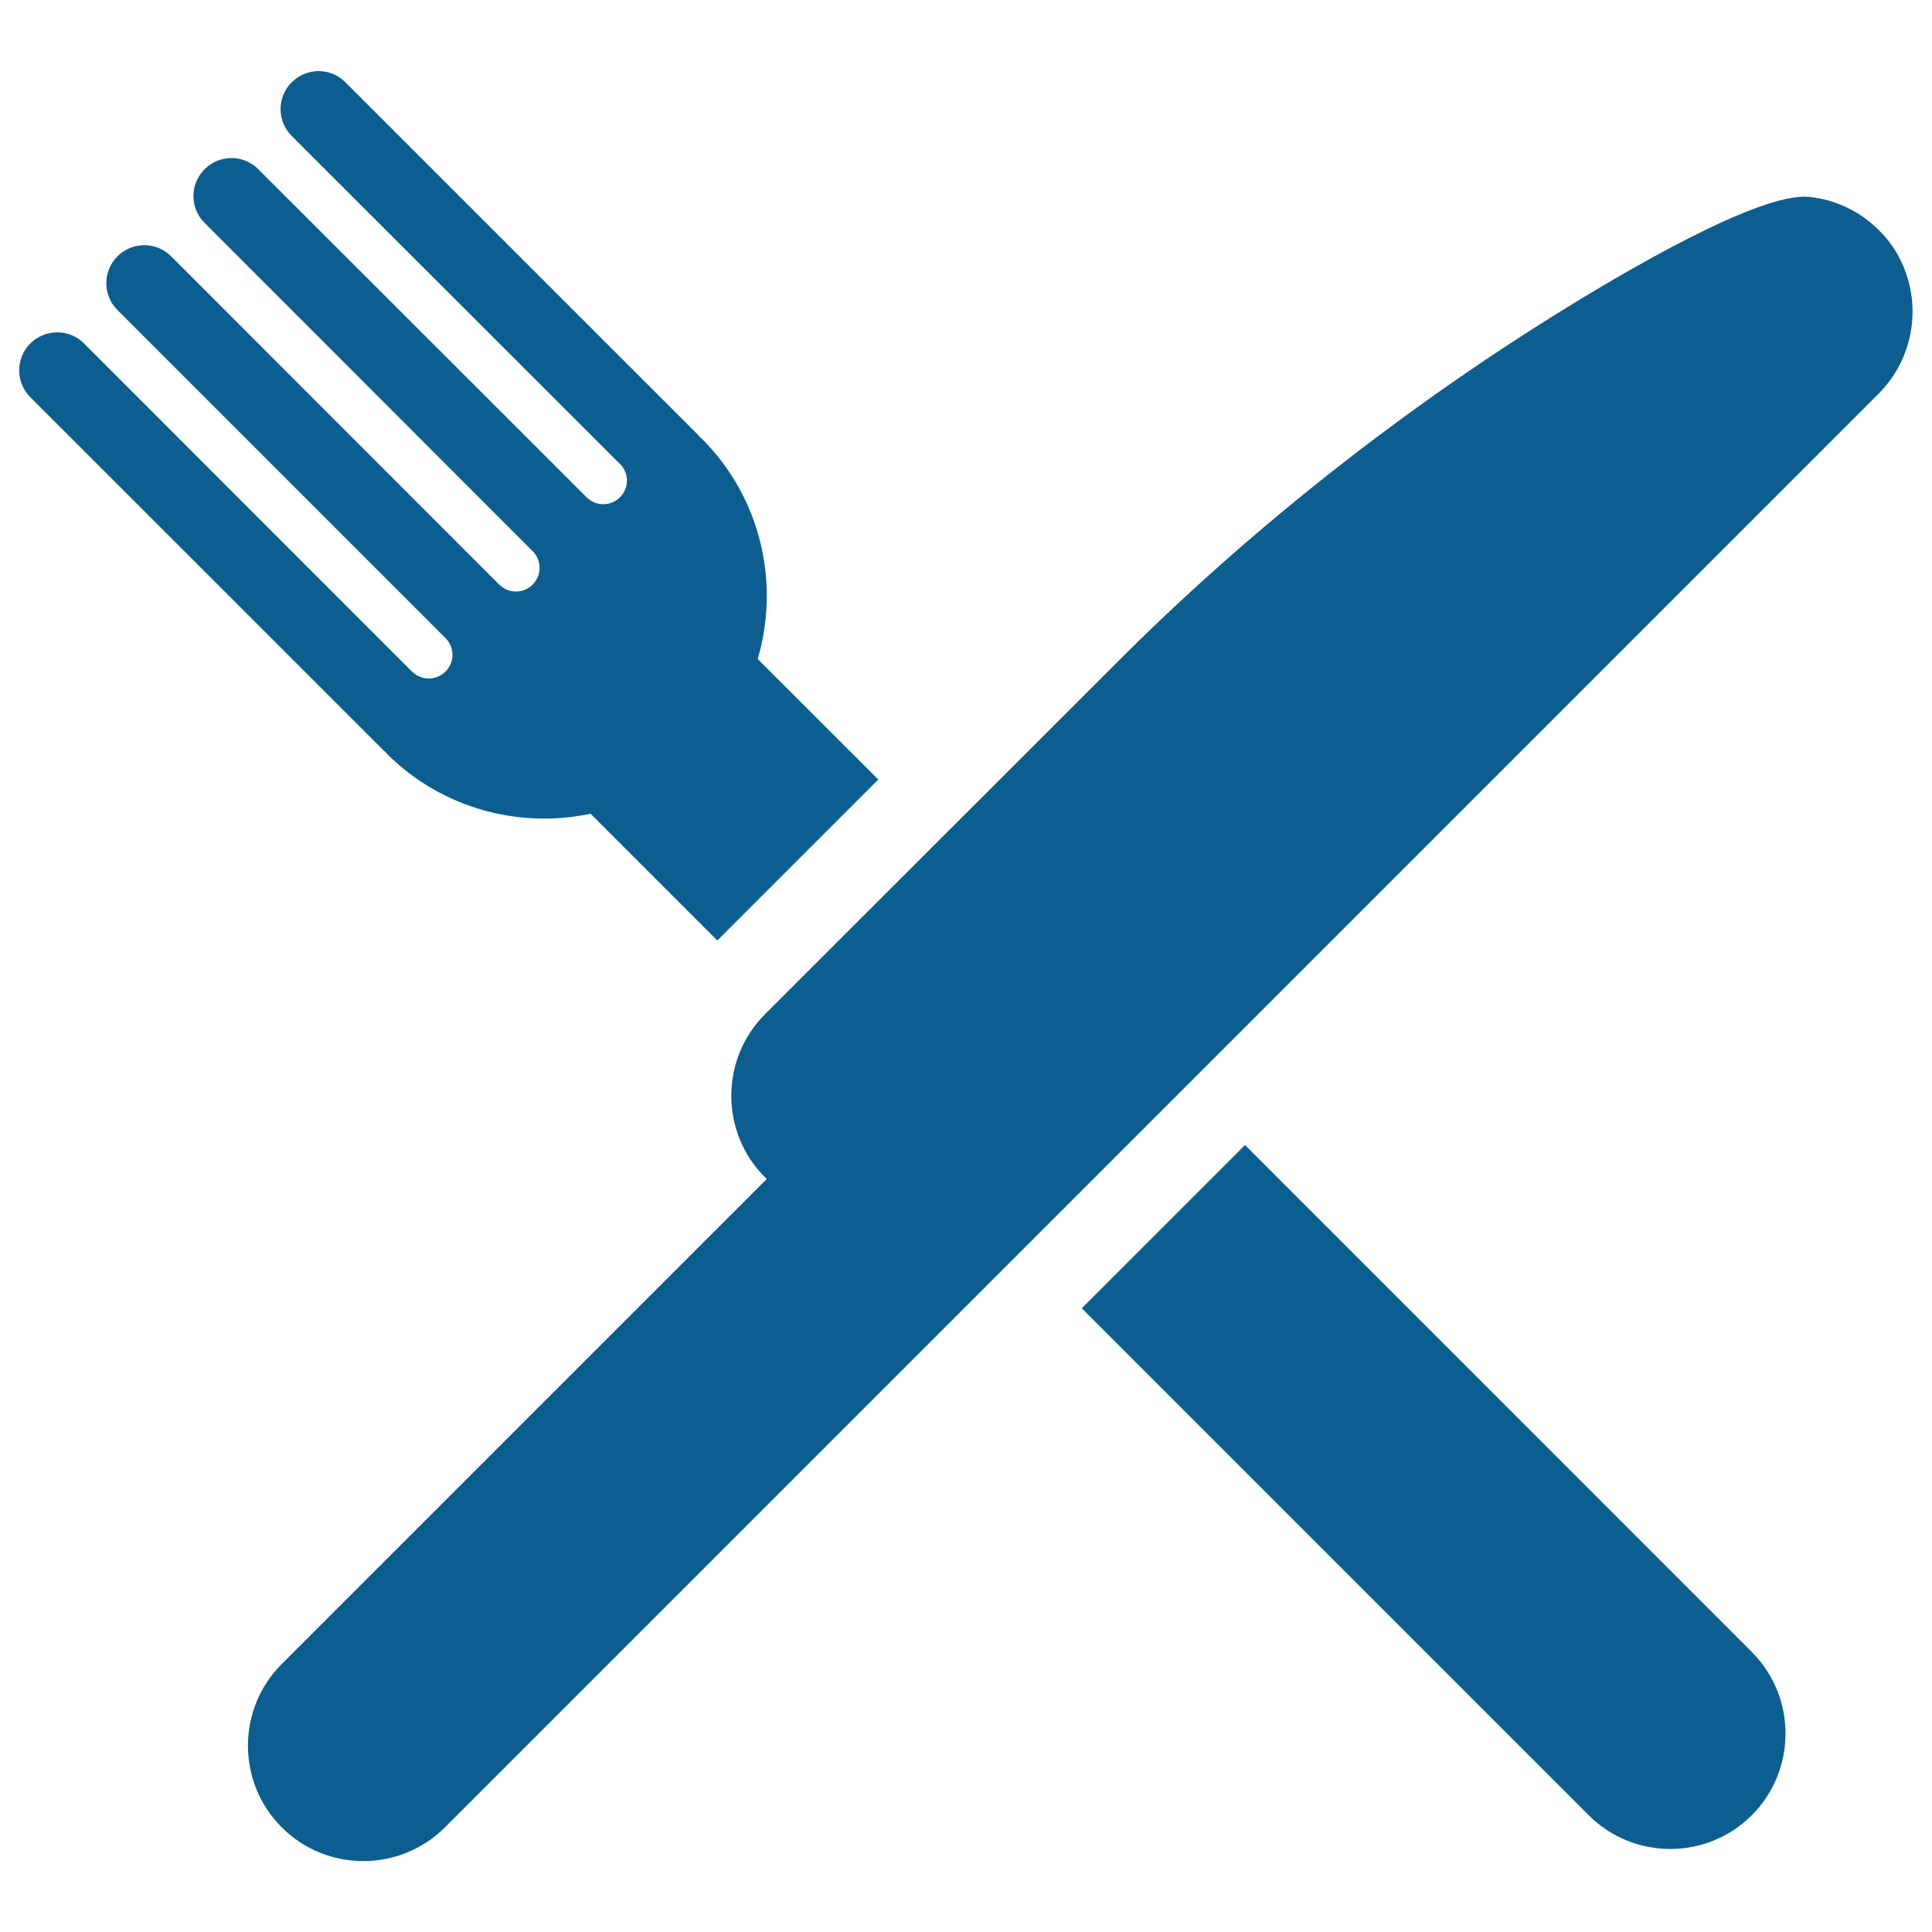 <svg width="32" height="32" viewBox="0 0 32 32" fill="none" xmlns="http://www.w3.org/2000/svg">
<path d="M31.12 3.812C30.81 3.501 30.397 3.303 29.962 3.261C29.152 3.181 26.934 4.477 25.686 5.258C23.898 6.375 21.203 8.269 18.528 10.944L12.672 16.797C11.926 17.543 11.926 18.756 12.672 19.501L12.701 19.527L4.666 27.562C3.92 28.308 3.92 29.52 4.666 30.266C5.411 31.012 6.624 31.012 7.37 30.266L31.12 6.516C31.638 5.997 31.814 5.213 31.568 4.522C31.478 4.257 31.322 4.01 31.12 3.812Z" fill="#0C5E91"/>
<path d="M20.621 18.965L17.917 21.669L26.314 30.066C27.059 30.811 28.272 30.811 29.015 30.066C29.76 29.32 29.76 28.107 29.015 27.362L20.621 18.965Z" fill="#0C5E91"/>
<path d="M9.782 13.478L11.881 15.577L14.547 12.911L12.55 10.915C12.918 9.663 12.611 8.252 11.625 7.267C11.616 7.257 11.603 7.251 11.593 7.241C11.584 7.231 11.577 7.219 11.568 7.209L5.721 1.363C5.475 1.116 5.078 1.116 4.832 1.363C4.585 1.609 4.585 2.006 4.832 2.252L10.262 7.679C10.262 7.679 10.265 7.683 10.269 7.683C10.422 7.836 10.422 8.083 10.269 8.236C10.115 8.39 9.869 8.39 9.715 8.236L9.712 8.233L4.278 2.803C4.032 2.556 3.635 2.556 3.389 2.803C3.142 3.049 3.142 3.446 3.389 3.692L8.819 9.126C8.819 9.126 8.822 9.126 8.822 9.129C8.976 9.283 8.976 9.529 8.822 9.683C8.669 9.836 8.422 9.836 8.269 9.683C8.269 9.683 8.269 9.679 8.265 9.679L2.835 4.246C2.589 3.999 2.192 3.999 1.945 4.246C1.699 4.492 1.699 4.889 1.945 5.135L7.376 10.566L7.379 10.569C7.533 10.723 7.533 10.969 7.379 11.123C7.225 11.276 6.979 11.276 6.825 11.123C6.825 11.123 6.825 11.119 6.822 11.119V11.123L1.392 5.689C1.149 5.443 0.749 5.443 0.502 5.689C0.256 5.935 0.256 6.332 0.502 6.579L6.352 12.428C6.361 12.438 6.374 12.444 6.384 12.454C6.393 12.463 6.4 12.476 6.409 12.486C7.325 13.398 8.605 13.727 9.782 13.478Z" fill="#0C5E91"/>
<path d="M28.662 27.03L20.989 19.354L18.323 22.016L26 29.693C26.736 30.429 27.93 30.429 28.666 29.693C29.398 28.96 29.398 27.763 28.662 27.03Z" fill="#0C5E91"/>
</svg>
